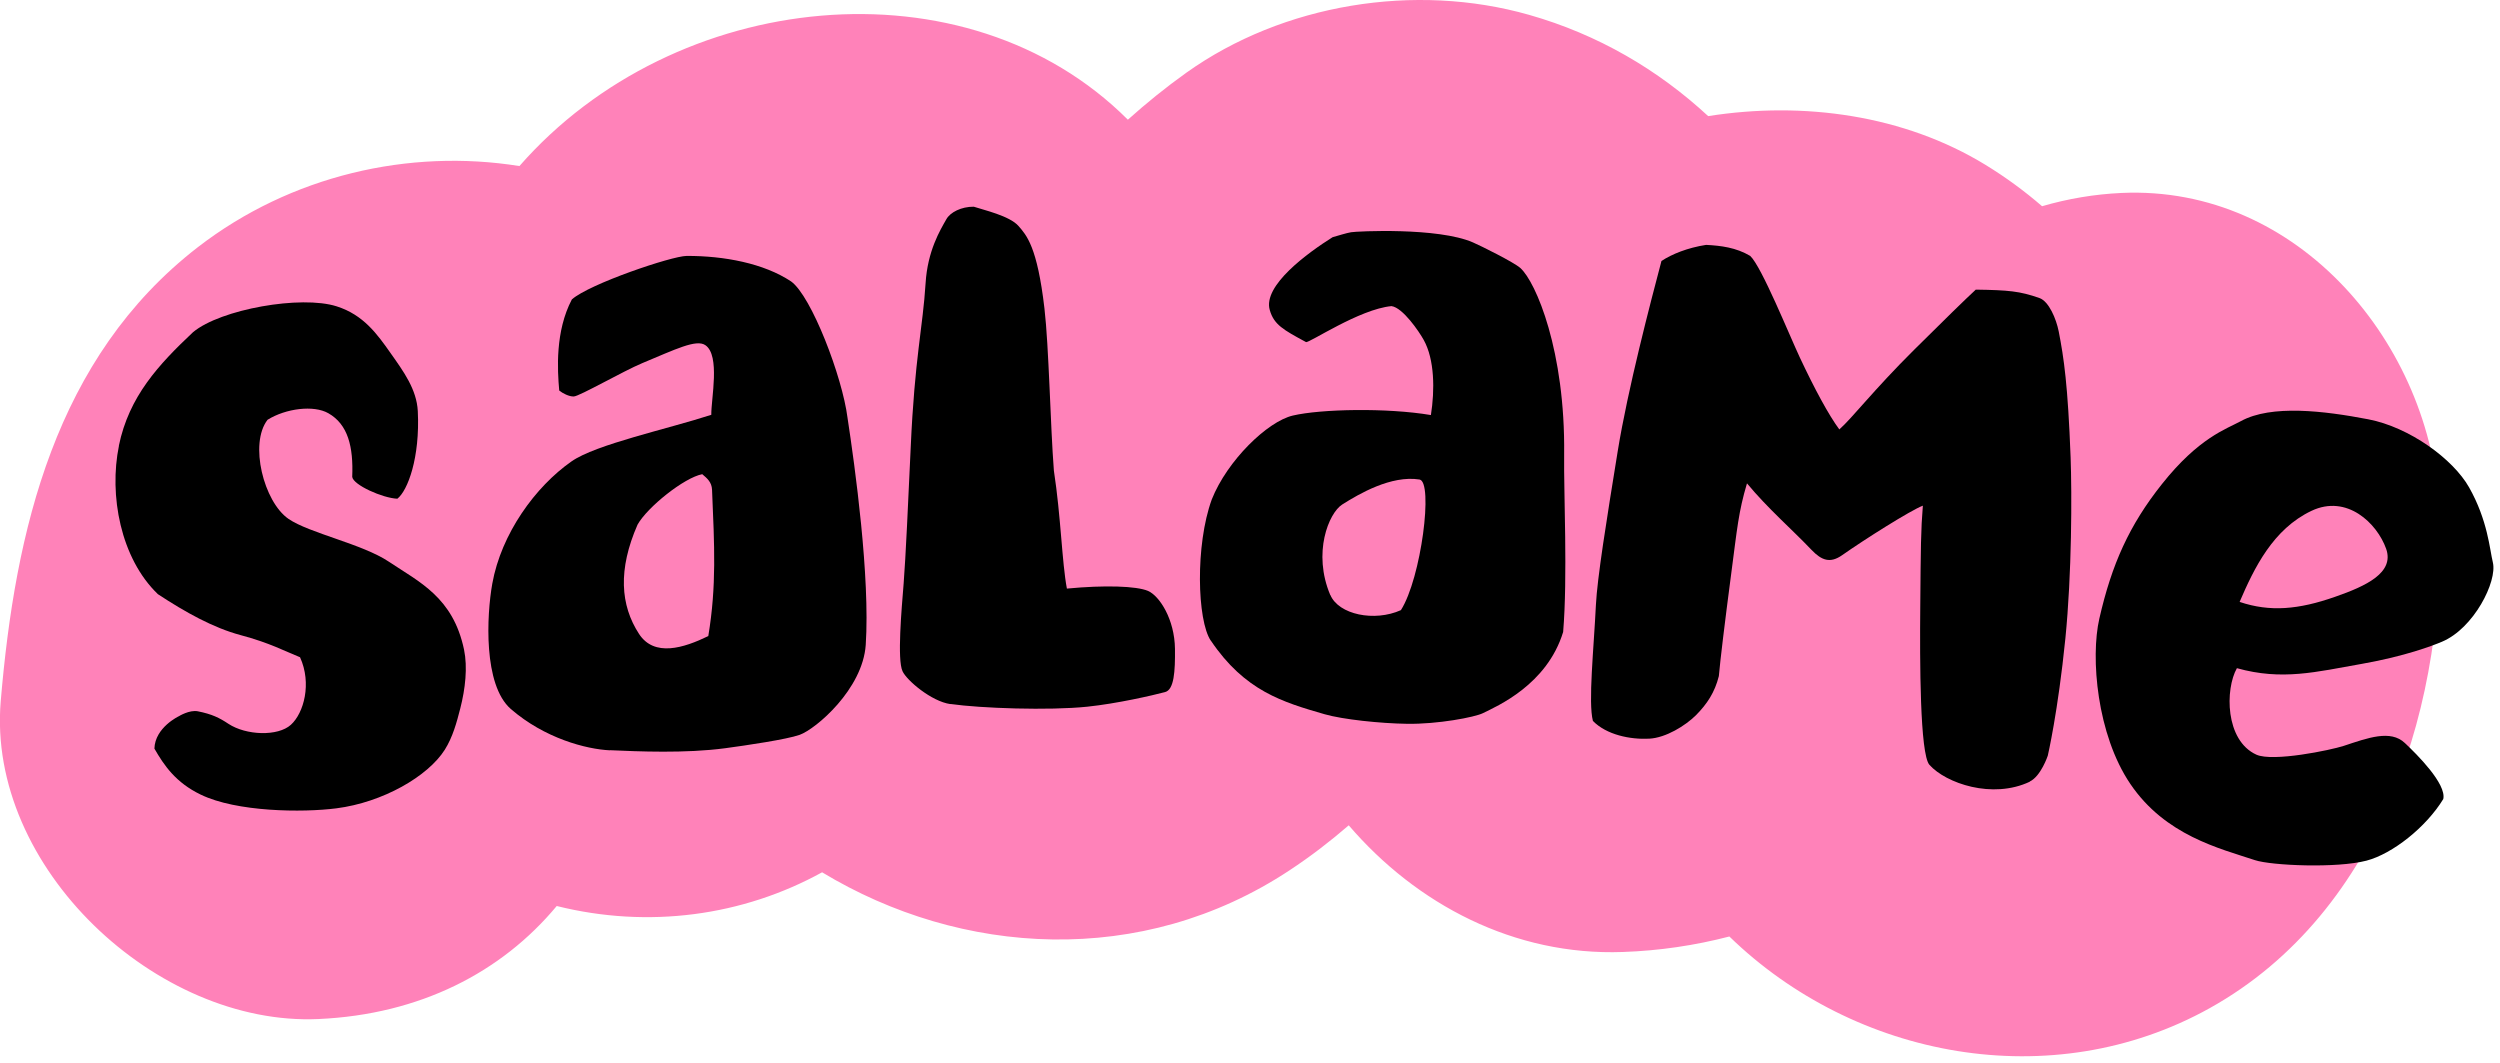 <?xml version="1.0" encoding="UTF-8" standalone="no"?>
<!DOCTYPE svg PUBLIC "-//W3C//DTD SVG 1.1//EN" "http://www.w3.org/Graphics/SVG/1.1/DTD/svg11.dtd">
<svg width="100%" height="100%" viewBox="0 0 294 125" version="1.1" xmlns="http://www.w3.org/2000/svg" xmlns:xlink="http://www.w3.org/1999/xlink" xml:space="preserve" xmlns:serif="http://www.serif.com/" style="fill-rule:evenodd;clip-rule:evenodd;stroke-linejoin:round;stroke-miterlimit:2;">
    <g transform="matrix(0.98,0,0,0.98,2.951,1.25)">
        <g transform="matrix(1,0,0,1,-3.41,-1.464)">
            <path d="M293.117,61.478C292.18,41.578 276.251,22.377 254.982,23.343C251.754,23.492 248.557,24.027 245.448,24.935C243.366,23.135 241.105,21.469 238.651,19.967C228.924,14.018 216.847,12.307 205.38,14.122C199.371,8.559 192.157,4.32 183.888,1.97C170.204,-1.926 154.364,0.647 142.778,8.901C140.235,10.716 137.915,12.605 135.743,14.553C116.334,-4.842 81.381,-1.198 62.73,20.116C49.478,17.989 35.289,21.246 24.149,29.843C7.015,43.095 2.211,63.843 0.486,84.338C-1.195,104.269 19.226,123.351 38.621,122.473C50.787,121.923 60.574,116.881 67.207,108.909C78.228,111.661 89.547,110.099 99.051,104.864C115.724,114.948 137.394,116.346 155.123,104.64C157.696,102.945 160.046,101.13 162.247,99.227C170.368,108.701 182.103,114.903 195.147,114.427C199.505,114.278 203.803,113.639 207.923,112.568C222.945,127.173 246.579,131.725 265.542,121.179C286.35,109.608 294.158,84.056 293.087,61.478L293.117,61.478Z" style="fill:rgb(255,130,185);fill-rule:nonzero;"/>
        </g>
        <g transform="matrix(1,0,0,1,-3.41,-1.464)">
            <path d="M85.398,76.5C86.395,70.447 86.127,65.702 85.844,58.95C85.8,58.042 85.264,57.596 84.669,57.091C82.498,57.507 78.08,61.047 76.906,63.144C74.541,68.543 74.838,72.812 77.084,76.262C78.913,79.058 82.438,77.958 85.398,76.515L85.398,76.5ZM73.604,90.228C70.733,90.094 65.751,88.786 61.69,85.261C58.388,82.375 58.79,74.046 59.474,70.224C60.545,64.245 64.635,58.593 68.978,55.559C71.908,53.506 80.505,51.677 85.755,49.966C85.725,48.078 86.856,42.842 85.041,41.608C83.955,40.864 81.472,42.098 77.471,43.764C75.165,44.731 69.975,47.721 69.261,47.765C68.71,47.795 67.892,47.378 67.506,47.051C67.283,44.553 67.015,39.942 69.023,36.119C71.12,34.26 80.996,30.914 82.795,30.899C87.257,30.884 92.046,31.776 95.333,33.963C97.758,35.703 101.476,45.385 102.101,50.323C102.993,56.154 104.823,69.465 104.287,77.571C103.93,82.881 98.308,87.67 96.36,88.369C94.813,88.919 89.964,89.633 87.421,89.975C82.647,90.615 76.95,90.362 73.589,90.213L73.604,90.228Z"/>
        </g>
        <g transform="matrix(1,0,0,1,-3.41,-1.464)">
            <path d="M160.045,71.591C161.042,73.941 165.325,74.834 168.508,73.406C170.947,69.569 172.42,57.982 170.739,57.73C167.333,57.194 163.481,59.455 161.458,60.734C159.852,61.76 157.888,66.52 160.03,71.591L160.045,71.591ZM145.692,77.065C144.056,74.64 143.818,65.598 145.811,60.124C147.656,55.469 152.489,50.769 155.538,50.055C158.9,49.267 166.812,49.103 172.107,49.995C172.583,46.991 172.553,43.332 171.245,40.982C170.679,39.956 168.731,37.1 167.378,36.922C163.525,37.279 157.442,41.414 157.115,41.235C154.393,39.763 153.278,39.153 152.772,37.398C151.909,34.453 157.353,30.512 160.313,28.652C161.056,28.444 161.979,28.147 162.529,28.057C163.183,27.938 172.955,27.448 177.149,29.277C178.146,29.708 182.057,31.657 182.831,32.341C184.72,34.022 188.245,42.351 188.096,54.74C188.037,59.276 188.527,69.42 187.977,76.024C186.044,82.36 180.035,84.933 178.354,85.766C177.372,86.256 172.91,87.104 169.252,87.045C166.039,87 161.532,86.524 159.361,85.899C154.319,84.442 149.768,83.103 145.692,77.05L145.692,77.065Z"/>
        </g>
        <g transform="matrix(1,0,0,1,-3.41,-1.464)">
            <path d="M243.978,93.991C239.486,96.118 233.908,94.184 231.93,91.968C230.785,90.674 230.77,79.489 230.83,73.049C230.889,65.821 230.904,63.753 231.142,60.868C229.684,61.418 224.152,64.914 221.445,66.817C220.032,67.799 219.02,67.472 217.771,66.163C215.391,63.664 212.565,61.24 210.037,58.191C209.011,61.641 208.862,63.59 208.148,69.004C207.389,74.775 206.824,79.43 206.661,81.319C206.17,83.282 205.248,84.665 203.909,86.019C202.645,87.268 200.31,88.726 198.302,88.83C196.026,88.949 193.185,88.369 191.549,86.703C190.969,84.487 191.654,78.032 191.906,72.811C192.07,69.539 193.156,62.787 194.524,54.339C195.729,46.902 198.465,36.461 199.774,31.508C201.009,30.69 202.913,29.917 205.129,29.575C206.884,29.664 208.728,29.887 210.424,30.898C211.792,32.178 215.079,40.313 216.388,43.109C218.143,46.843 219.823,49.966 221.117,51.721C222.709,50.308 225.193,47.036 230.071,42.187C233.418,38.856 236.437,35.911 237.493,34.944C241.419,35.003 242.773,35.122 245.138,35.955C246.268,36.357 247.146,38.454 247.443,39.956C248.068,43.139 248.544,46.411 248.871,55.038C249.035,59.47 249.02,69.033 248.246,76.782C247.354,85.647 246.134,90.867 246.134,90.867C246.134,90.867 245.316,93.336 243.963,93.976"/>
        </g>
        <g transform="matrix(1,0,0,1,-3.41,-1.464)">
            <path d="M114.445,84.681C112.169,84.353 109.209,81.84 108.704,80.739C108.049,79.356 108.585,73.332 108.837,70.194C109.075,67.204 109.388,60.333 109.685,53.863C110.161,43.11 111.143,39.466 111.47,34.171C111.708,30.289 113.21,27.82 113.954,26.511C114.415,25.663 115.768,24.979 117.256,24.994C118.401,25.381 121.554,26.08 122.625,27.314C123.577,28.415 124.871,29.768 125.733,37.205C126.269,41.801 126.447,51.29 126.864,56.659C127.712,62.192 127.831,67.68 128.426,70.819C132.962,70.387 136.784,70.506 138.168,71.101C139.551,71.711 141.35,74.507 141.395,78.047C141.425,80.769 141.291,82.955 140.205,83.238C138.703,83.639 134.434,84.621 130.865,84.993C126.284,85.469 118.059,85.186 114.445,84.666"/>
        </g>
        <g transform="matrix(1,0,0,1,-3.41,-1.464)">
            <path d="M14.66,53.684C15.879,47.75 19.434,43.942 23.569,40.045C26.885,37.294 36.538,35.584 40.807,36.952C44.019,37.978 45.655,40.269 47.277,42.574C48.823,44.76 50.4,46.917 50.534,49.52C50.816,55.127 49.314,59.083 48.08,60.035C46.31,59.961 42.785,58.384 42.666,57.417C42.815,53.803 42.16,51.111 39.795,49.773C38.04,48.776 34.709,49.193 32.507,50.561C30.276,53.431 32.061,60.407 35.006,62.445C37.505,64.17 43.871,65.449 47.083,67.606C50.727,70.045 54.758,71.859 56.082,78.136C56.528,80.278 56.23,82.866 55.635,85.186C55.204,86.881 54.728,88.636 53.776,90.153C51.753,93.351 46.34,96.475 40.762,97.189C36.717,97.709 28.789,97.635 24.476,95.538C21.486,94.095 20.088,92.042 18.928,90.02C19.003,87.476 21.858,86.138 21.858,86.138C21.858,86.138 23.122,85.349 24.134,85.543C25.844,85.885 26.737,86.331 27.808,87.045C29.934,88.443 33.742,88.577 35.304,87.164C36.865,85.751 37.832,82.196 36.404,79.058C34.545,78.314 32.805,77.348 29.25,76.396C25.978,75.518 22.647,73.659 19.345,71.488C14.868,67.189 13.455,59.604 14.674,53.669"/>
        </g>
        <g transform="matrix(1,0,0,1,-3.41,-1.464)">
            <path d="M269.171,72.424C272.8,73.644 276.221,73.347 280.623,71.8C284.342,70.506 287.748,68.914 286.736,66.044C285.651,62.98 282.021,59.47 277.768,61.493C273.172,63.679 270.911,68.319 269.156,72.41L269.171,72.424ZM268.829,80.367C267.401,82.88 267.401,89.038 271.164,90.748C273.142,91.641 280.058,90.213 281.65,89.692C284.535,88.74 287.257,87.714 288.982,89.35C290.44,90.719 293.994,94.258 293.593,96.073C291.525,99.464 287.495,102.647 284.386,103.465C280.817,104.402 272.964,104.06 270.986,103.405C266.732,101.992 260.232,100.446 256.038,94.258C252.022,88.339 251.249,79.088 252.32,74.418C253.807,67.903 255.904,63.218 259.831,58.28C264.248,52.717 267.52,51.691 269.305,50.724C272.964,48.717 279.3,49.49 284.58,50.501C289.547,51.453 294.768,55.276 296.686,58.667C298.932,62.638 299.155,66.088 299.542,67.68C300.092,69.956 297.267,75.592 293.429,77.199C292.344,77.66 288.997,78.939 283.851,79.846C278.303,80.828 274.243,81.884 268.814,80.367L268.829,80.367Z"/>
        </g>
    </g>
</svg>
